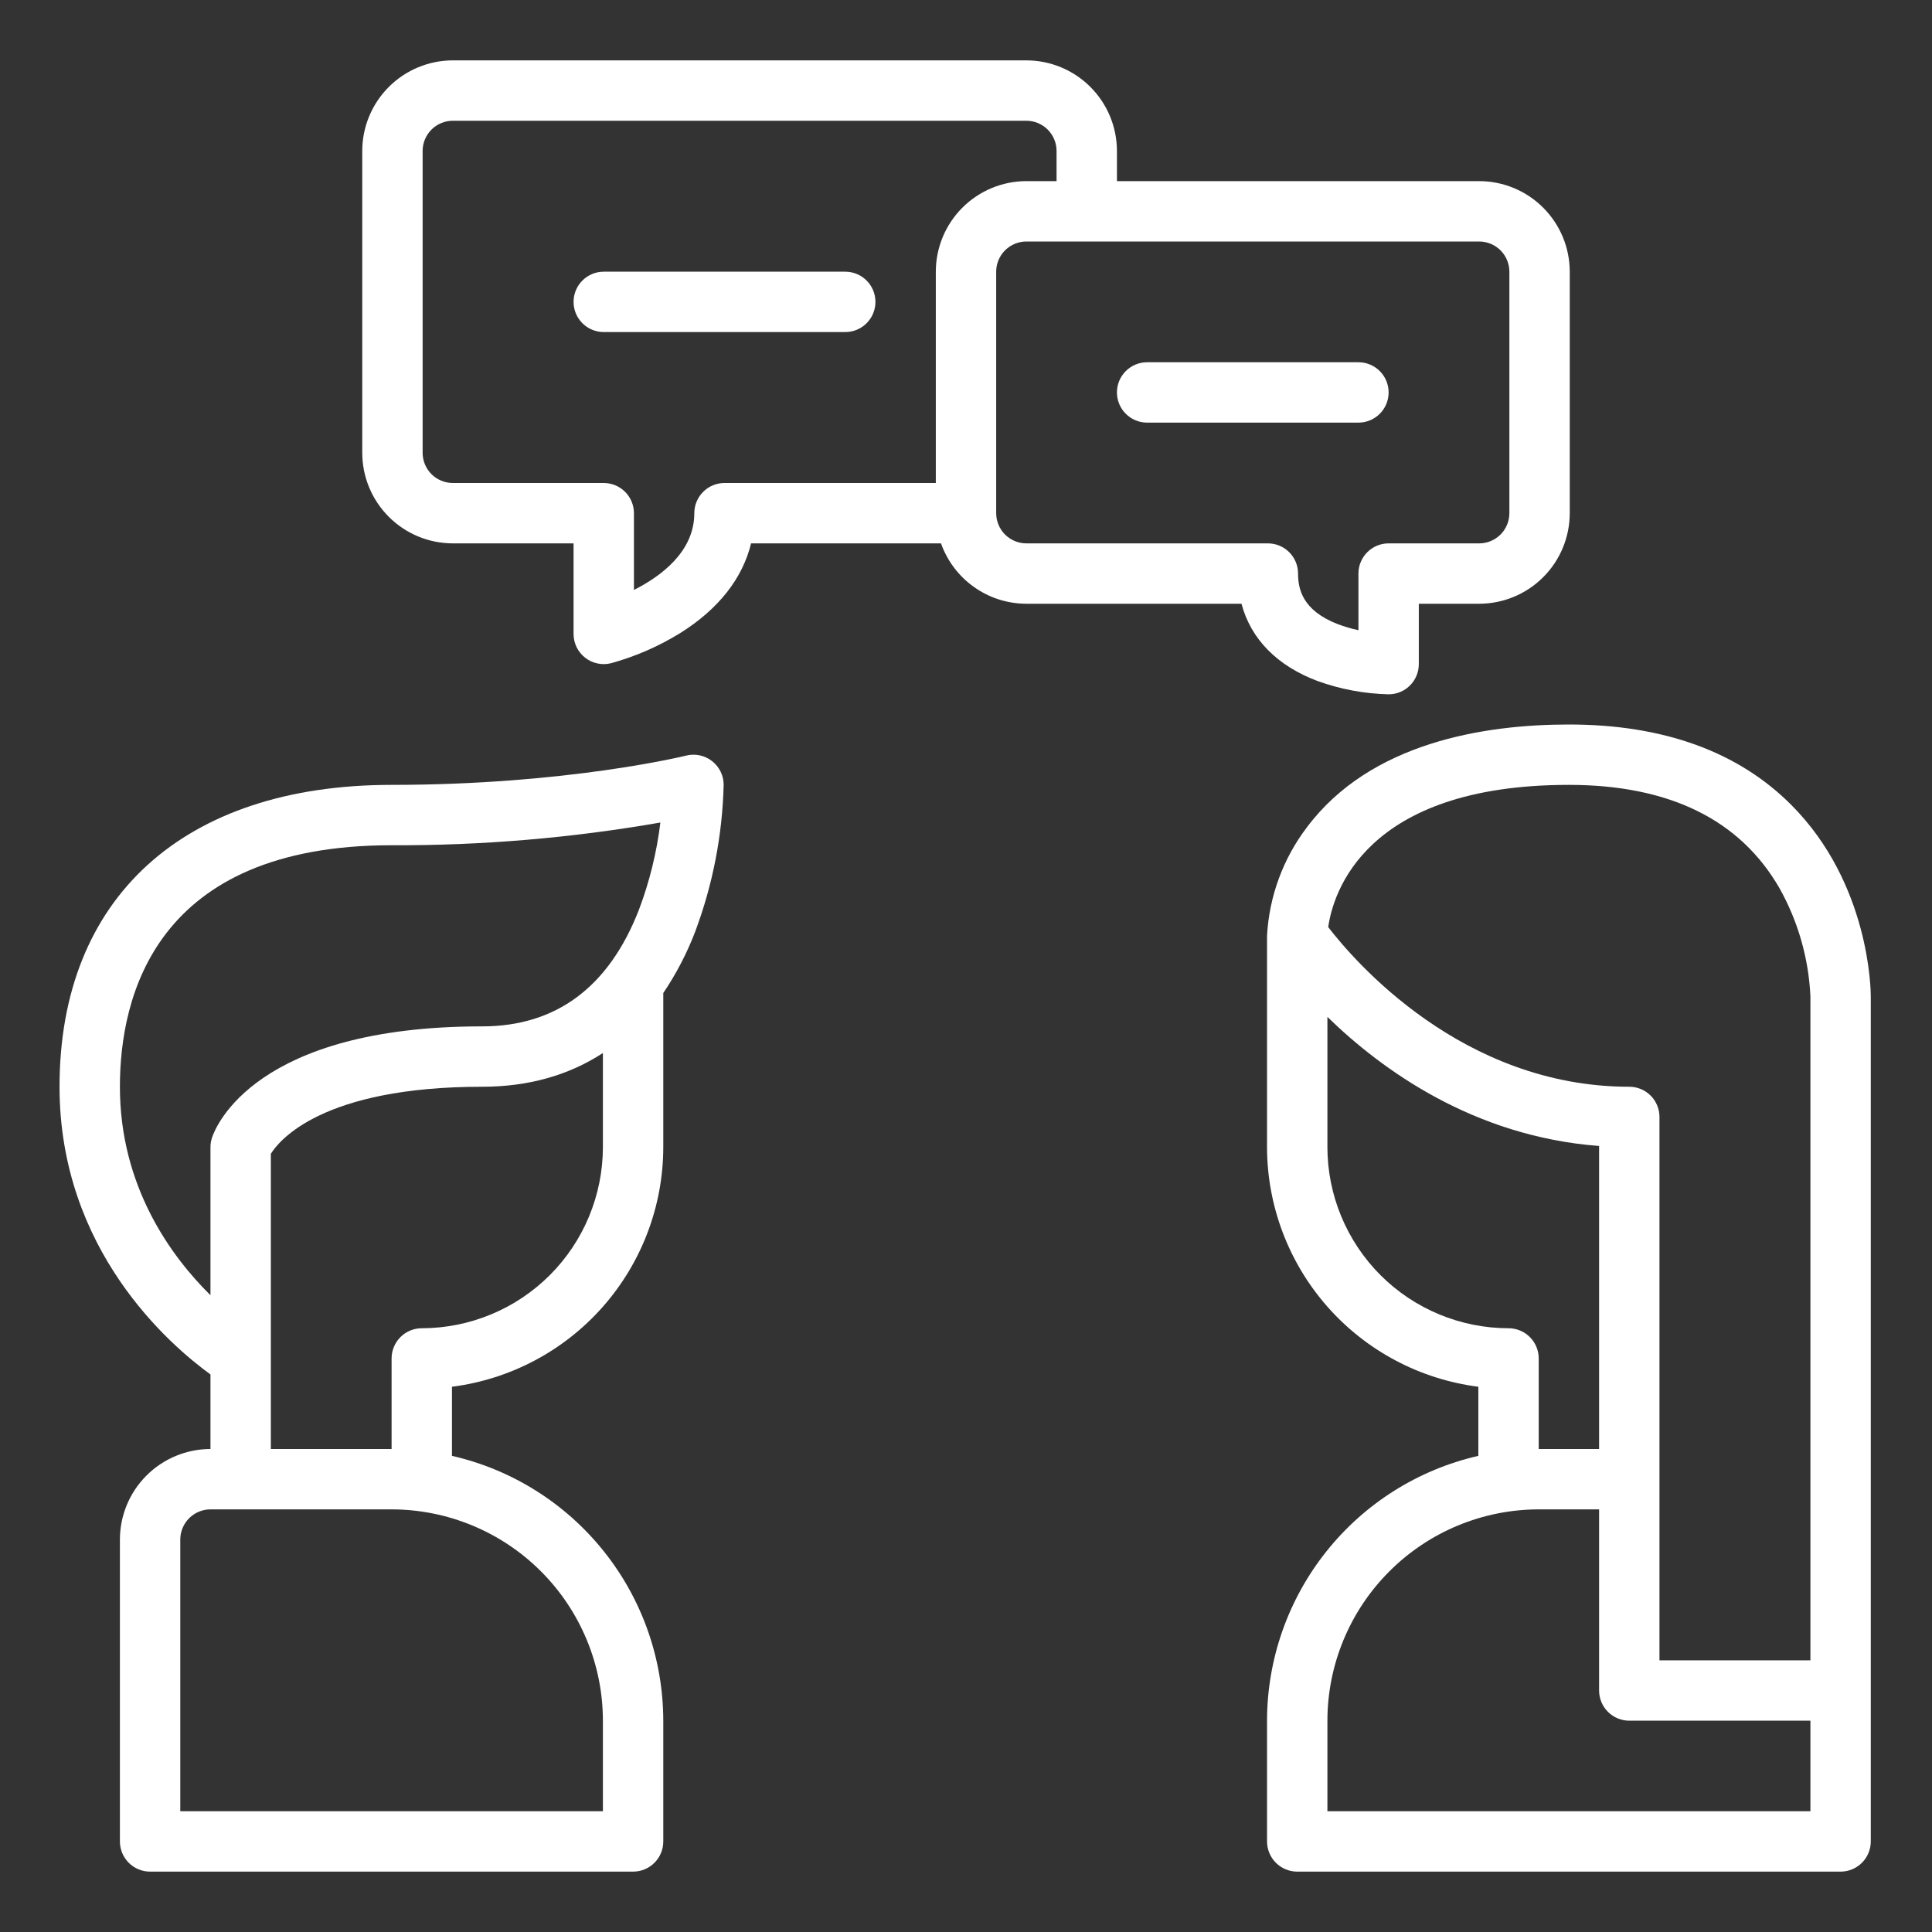<svg width="64" height="64" viewBox="0 0 64 64" fill="none" xmlns="http://www.w3.org/2000/svg">
<rect x="0" y="0" width="64" height="64" fill="#333333" stroke="none"/>
<path d="M23.587 25.212C23.468 25.118 23.328 25.053 23.18 25.022C23.031 24.99 22.877 24.993 22.73 25.03C22.691 25.04 18.782 26 12.972 26C6.085 26 1.972 29.738 1.972 36C1.972 41.408 5.624 44.553 6.972 45.53V48C6.177 48.001 5.414 48.317 4.852 48.88C4.289 49.442 3.973 50.205 3.972 51V61C3.972 61.265 4.078 61.52 4.265 61.707C4.453 61.895 4.707 62 4.972 62H20.972C21.237 62 21.492 61.895 21.679 61.707C21.867 61.52 21.972 61.265 21.972 61V57C21.969 54.962 21.276 52.984 20.004 51.391C18.733 49.797 16.959 48.682 14.972 48.227V45.938C16.904 45.691 18.681 44.75 19.969 43.289C21.258 41.828 21.97 39.948 21.972 38V32.895C22.401 32.26 22.756 31.578 23.029 30.862C23.612 29.305 23.931 27.662 23.972 26C23.972 25.848 23.938 25.698 23.871 25.561C23.804 25.425 23.707 25.305 23.587 25.212ZM3.972 36C3.972 33.013 5.141 28 12.972 28C15.956 28.012 18.936 27.76 21.876 27.247C21.755 28.236 21.517 29.206 21.165 30.138C20.169 32.7 18.421 34 15.972 34C8.468 34 7.149 37.307 7.024 37.684C6.99 37.786 6.972 37.893 6.972 38V42.906C5.66 41.61 3.972 39.302 3.972 36ZM19.972 57V60H5.972V51C5.972 50.735 6.078 50.481 6.265 50.293C6.453 50.106 6.707 50 6.972 50H12.972C14.828 50.002 16.607 50.74 17.92 52.053C19.232 53.365 19.97 55.144 19.972 57ZM13.972 44C13.707 44 13.453 44.105 13.265 44.293C13.078 44.48 12.972 44.735 12.972 45V48H8.972V38.222C9.239 37.788 10.667 36 15.972 36C17.5 36 18.841 35.621 19.972 34.883V38C19.97 39.591 19.338 41.116 18.213 42.241C17.088 43.365 15.563 43.998 13.972 44Z" fill="white"/>
<path d="M43.649 22.561C44.404 22.833 45.198 22.981 46 23C46.265 23 46.52 22.895 46.707 22.707C46.895 22.52 47 22.265 47 22V20H49C49.795 19.999 50.558 19.683 51.12 19.12C51.683 18.558 51.999 17.795 52 17V9C51.999 8.205 51.683 7.442 51.12 6.88C50.558 6.317 49.795 6.001 49 6H37V5C36.999 4.205 36.683 3.442 36.12 2.88C35.558 2.317 34.795 2.001 34 2H15C14.205 2.001 13.442 2.317 12.88 2.88C12.317 3.442 12.001 4.205 12 5V15C12.001 15.795 12.317 16.558 12.88 17.12C13.442 17.683 14.205 17.999 15 18H19V21C19 21.152 19.035 21.302 19.101 21.439C19.168 21.575 19.265 21.695 19.385 21.788C19.504 21.882 19.644 21.947 19.793 21.978C19.941 22.01 20.095 22.007 20.242 21.97C21.048 21.748 21.819 21.412 22.53 20.973C23.796 20.182 24.595 19.167 24.881 18H31.172C31.379 18.584 31.762 19.09 32.269 19.448C32.775 19.807 33.38 19.999 34 20H41.126C41.434 21.165 42.304 22.057 43.649 22.561ZM24 16C23.735 16 23.48 16.105 23.293 16.293C23.105 16.48 23 16.735 23 17C23 18.265 21.915 19.08 21 19.543V17C21 16.735 20.895 16.48 20.707 16.293C20.52 16.105 20.265 16 20 16H15C14.735 16 14.481 15.894 14.293 15.707C14.106 15.519 14 15.265 14 15V5C14 4.735 14.106 4.481 14.293 4.293C14.481 4.106 14.735 4 15 4H34C34.265 4 34.519 4.106 34.707 4.293C34.894 4.481 35 4.735 35 5V6H34C33.205 6.001 32.442 6.317 31.88 6.88C31.317 7.442 31.001 8.205 31 9V16H24ZM34 18C33.735 18 33.481 17.894 33.293 17.707C33.106 17.519 33 17.265 33 17V9C33 8.735 33.106 8.481 33.293 8.293C33.481 8.106 33.735 8 34 8H49C49.265 8 49.519 8.106 49.707 8.293C49.894 8.481 50 8.735 50 9V17C50 17.265 49.894 17.519 49.707 17.707C49.519 17.894 49.265 18 49 18H46C45.735 18 45.48 18.105 45.293 18.293C45.105 18.48 45 18.735 45 19V20.876C44.766 20.827 44.536 20.759 44.312 20.674C43.136 20.218 43 19.5 43 19C43 18.735 42.895 18.48 42.707 18.293C42.52 18.105 42.265 18 42 18H34Z" fill="white"/>
<path d="M28 9H20C19.735 9 19.48 9.105 19.293 9.293C19.105 9.48 19 9.735 19 10C19 10.265 19.105 10.52 19.293 10.707C19.48 10.895 19.735 11 20 11H28C28.265 11 28.52 10.895 28.707 10.707C28.895 10.52 29 10.265 29 10C29 9.735 28.895 9.48 28.707 9.293C28.52 9.105 28.265 9 28 9Z" fill="white"/>
<path d="M46 13C46 12.735 45.895 12.48 45.707 12.293C45.52 12.105 45.265 12 45 12H38C37.735 12 37.48 12.105 37.293 12.293C37.105 12.48 37 12.735 37 13C37 13.265 37.105 13.52 37.293 13.707C37.48 13.895 37.735 14 38 14H45C45.265 14 45.52 13.895 45.707 13.707C45.895 13.52 46 13.265 46 13Z" fill="white"/>
<path d="M59.341 26.666C57.579 24.897 55.099 24 51.972 24C49.178 24 45.405 24.59 43.297 27.4C42.504 28.44 42.043 29.694 41.972 31V38C41.975 39.948 42.687 41.828 43.975 43.289C45.264 44.75 47.04 45.691 48.972 45.938V48.227C46.985 48.682 45.211 49.797 43.94 51.391C42.669 52.984 41.975 54.961 41.972 57V61C41.972 61.265 42.078 61.519 42.265 61.707C42.453 61.894 42.707 62 42.972 62H60.972C61.237 62 61.492 61.894 61.679 61.707C61.867 61.519 61.972 61.265 61.972 61V33.001C61.972 32.816 61.941 29.275 59.341 26.666ZM51.972 26C55.295 26 57.643 27.152 58.949 29.425C59.563 30.521 59.913 31.744 59.972 32.999V55H54.972V37C54.972 36.735 54.867 36.48 54.679 36.293C54.492 36.105 54.237 36 53.972 36C48.426 36 44.848 31.817 43.999 30.711C44.153 29.624 45.176 26 51.972 26ZM49.972 44C48.381 43.998 46.856 43.365 45.731 42.241C44.607 41.116 43.974 39.591 43.972 38V33.686C45.758 35.428 48.81 37.648 52.972 37.962V48H50.972V45C50.972 44.735 50.867 44.48 50.679 44.293C50.492 44.105 50.237 44 49.972 44ZM43.972 60V57C43.974 55.144 44.712 53.365 46.025 52.053C47.337 50.74 49.116 50.002 50.972 50H52.972V56C52.972 56.265 53.078 56.52 53.265 56.707C53.453 56.895 53.707 57 53.972 57H59.972V60H43.972Z" fill="white"/>
</svg>
